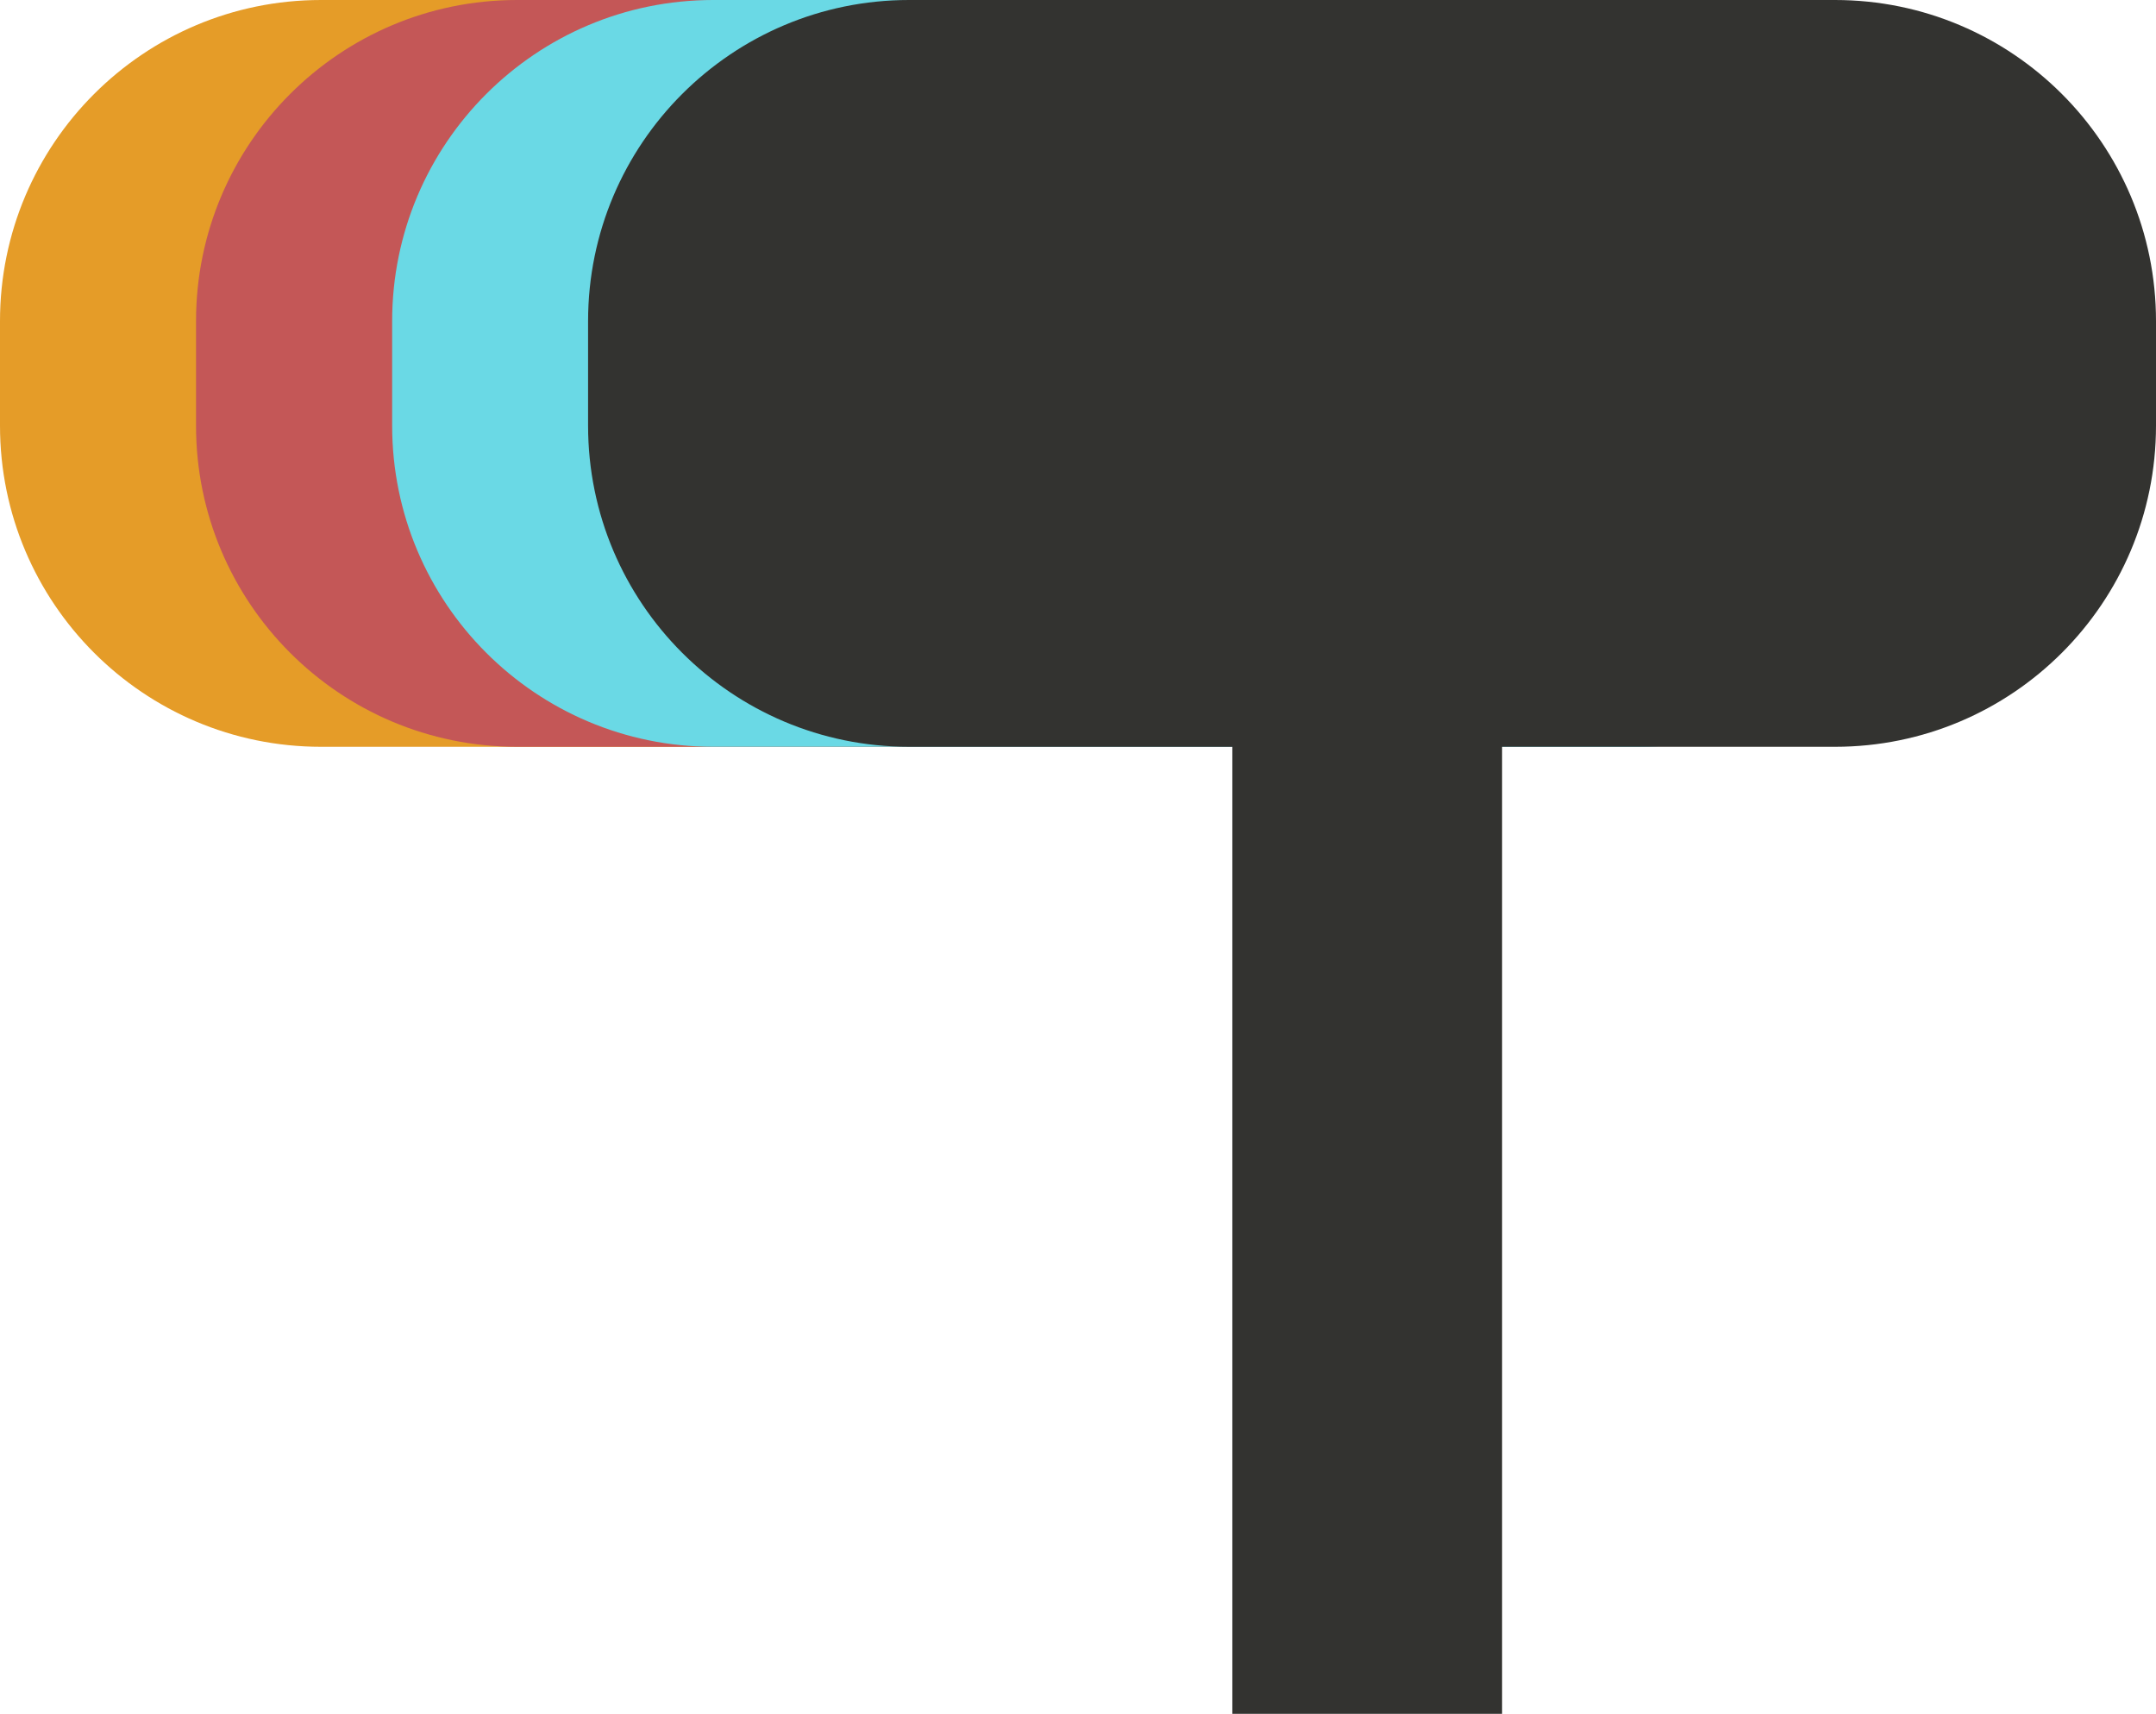 <?xml version="1.0" encoding="UTF-8"?>
<svg data-bbox="0 0 221.4 175.95" viewBox="0 0 221.4 175.94" xmlns="http://www.w3.org/2000/svg" data-type="color">
    <g>
        <path fill="#e59c28" d="M161 32.97V43.7c0 18.209-14.761 32.97-32.97 32.97H32.97C14.761 76.67 0 61.909 0 43.7V32.97C0 14.761 14.761 0 32.97 0h95.06C146.239 0 161 14.761 161 32.97z" data-color="1"/>
        <path fill="#c45757" d="M181.13 32.97V43.7c0 18.209-14.761 32.97-32.97 32.97H53.1c-18.209 0-32.97-14.761-32.97-32.97V32.97C20.13 14.761 34.891 0 53.1 0h95.06c18.209 0 32.97 14.761 32.97 32.97z" data-color="2"/>
        <path fill="#6ad9e5" d="M201.27 32.97V43.7c0 18.209-14.761 32.97-32.97 32.97H73.24c-18.209 0-32.97-14.761-32.97-32.97V32.97C40.27 14.761 55.031 0 73.24 0h95.06c18.209 0 32.97 14.761 32.97 32.97z" data-color="3"/>
        <path d="M188.43 0H93.36C75.15 0 60.39 14.76 60.39 32.97V43.7c0 18.21 14.76 32.97 32.97 32.97h33.19v99.28h27.7V76.67h34.18c18.21 0 32.97-14.76 32.97-32.97V32.97C221.4 14.76 206.64 0 188.43 0Z" fill="#333330" data-color="4"/>
    </g>
</svg>
